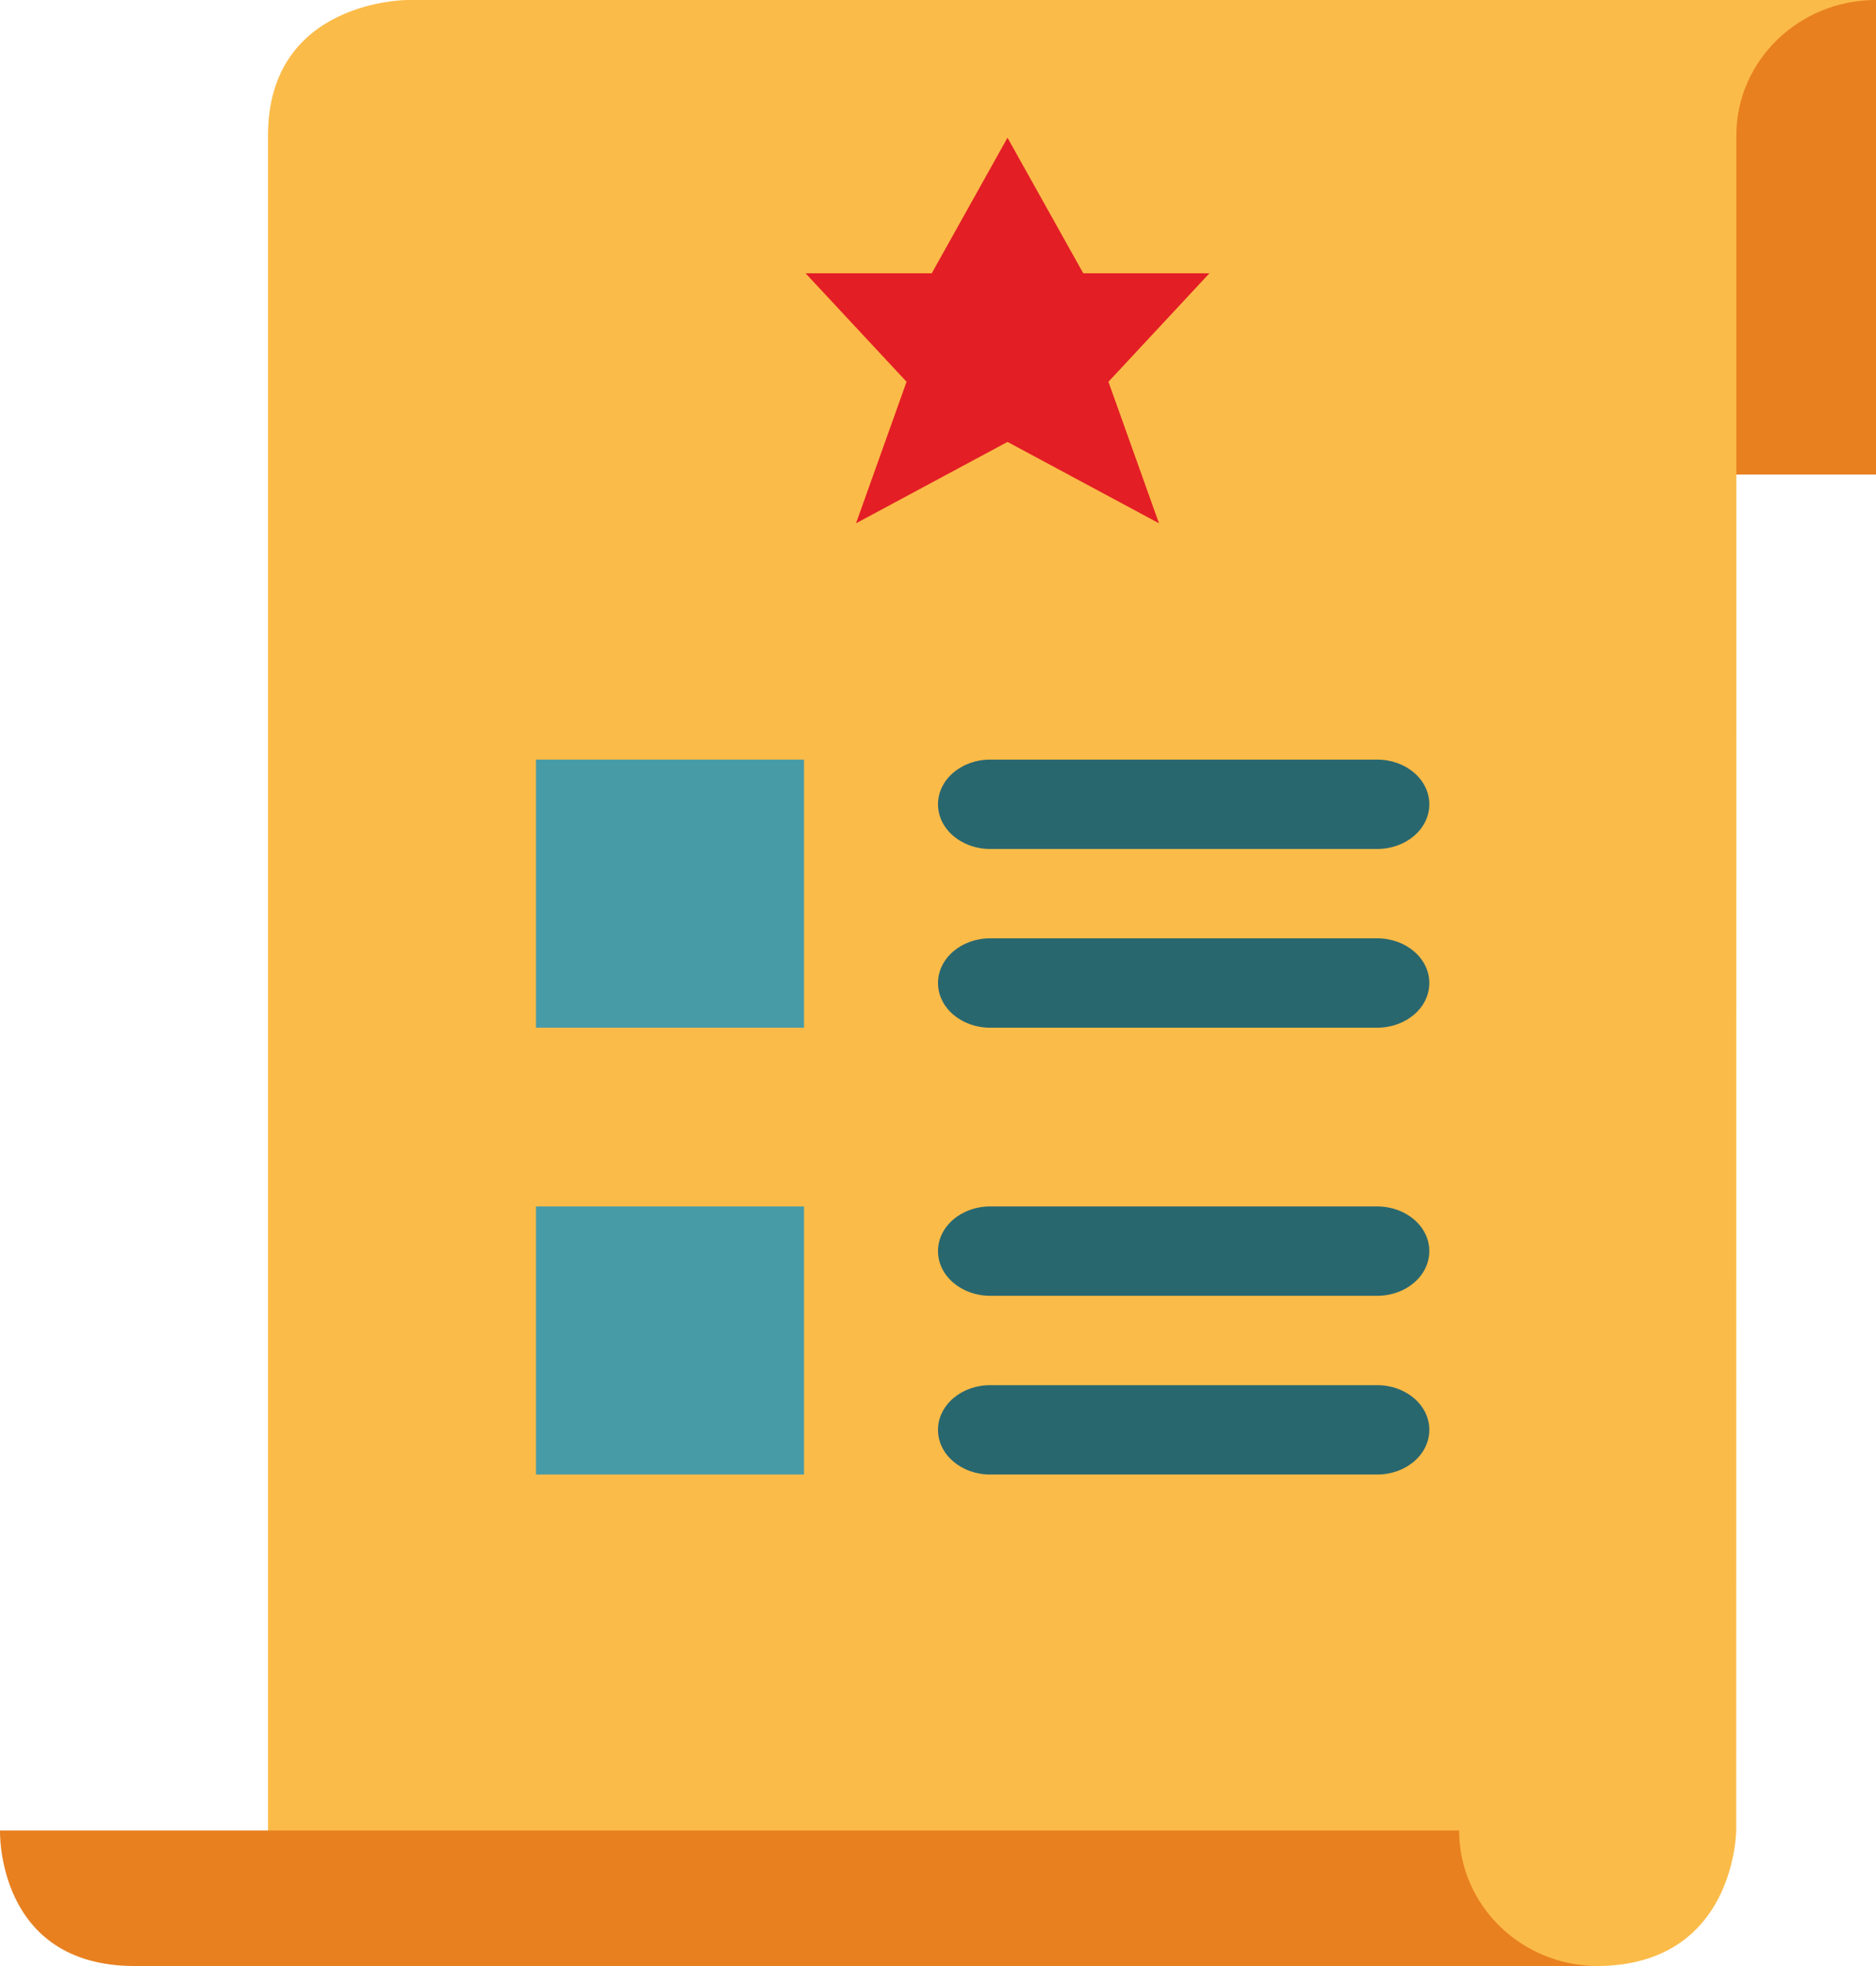 <svg width="42" height="44" viewBox="0 0 42 44" fill="none" xmlns="http://www.w3.org/2000/svg">
<g clip-path="url(#clip0)">
<path d="M35.777 0H42V10.621H35.777V0Z" fill="#E88020"/>
<path d="M9.118 0C9.118 0 6 0 6 3.034V44H34.956V43.948C35.216 43.984 35.477 44.001 35.739 44C38.857 44 38.87 40.965 38.87 40.965L38.873 15.931V3.034C38.873 1.36 40.272 0.001 42 0H9.118Z" fill="#FBBB48"/>
<path d="M27.077 6.116H24.252L22.556 3.082L20.86 6.116H18.035L20.296 8.544L19.165 11.711L22.556 9.89L25.947 11.711L24.816 8.544L27.077 6.116Z" fill="#E31E25"/>
<path d="M12 27H18V33H12V27Z" fill="#479BA6"/>
<path d="M30.833 33H22.167C21.522 33 21 32.553 21 32C21 31.448 21.522 31 22.167 31H30.833C31.478 31 32 31.448 32 32C32 32.553 31.478 33 30.833 33Z" fill="#29676F"/>
<path d="M30.833 29H22.167C21.522 29 21 28.552 21 28C21 27.448 21.522 27 22.167 27H30.833C31.478 27 32 27.448 32 28C32 28.552 31.478 29 30.833 29Z" fill="#29676F"/>
<path d="M12 17H18V23H12V17Z" fill="#479BA6"/>
<path d="M30.833 23H22.167C21.522 23 21 22.552 21 22C21 21.448 21.522 21 22.167 21H30.833C31.478 21 32 21.448 32 22C32 22.552 31.478 23 30.833 23Z" fill="#29676F"/>
<path d="M30.833 19H22.167C21.522 19 21 18.552 21 18C21 17.448 21.522 17 22.167 17H30.833C31.478 17 32 17.448 32 18C32 18.552 31.478 19 30.833 19Z" fill="#29676F"/>
<path d="M32.667 40.966H0C0 40.966 -0.092 44 3.019 44H35.778C34.06 44 32.667 42.641 32.667 40.966Z" fill="#E88020"/>
</g>
<defs>
<clipPath id="clip0">
<rect width="42" height="44" fill="white"/>
</clipPath>
</defs>
</svg>
